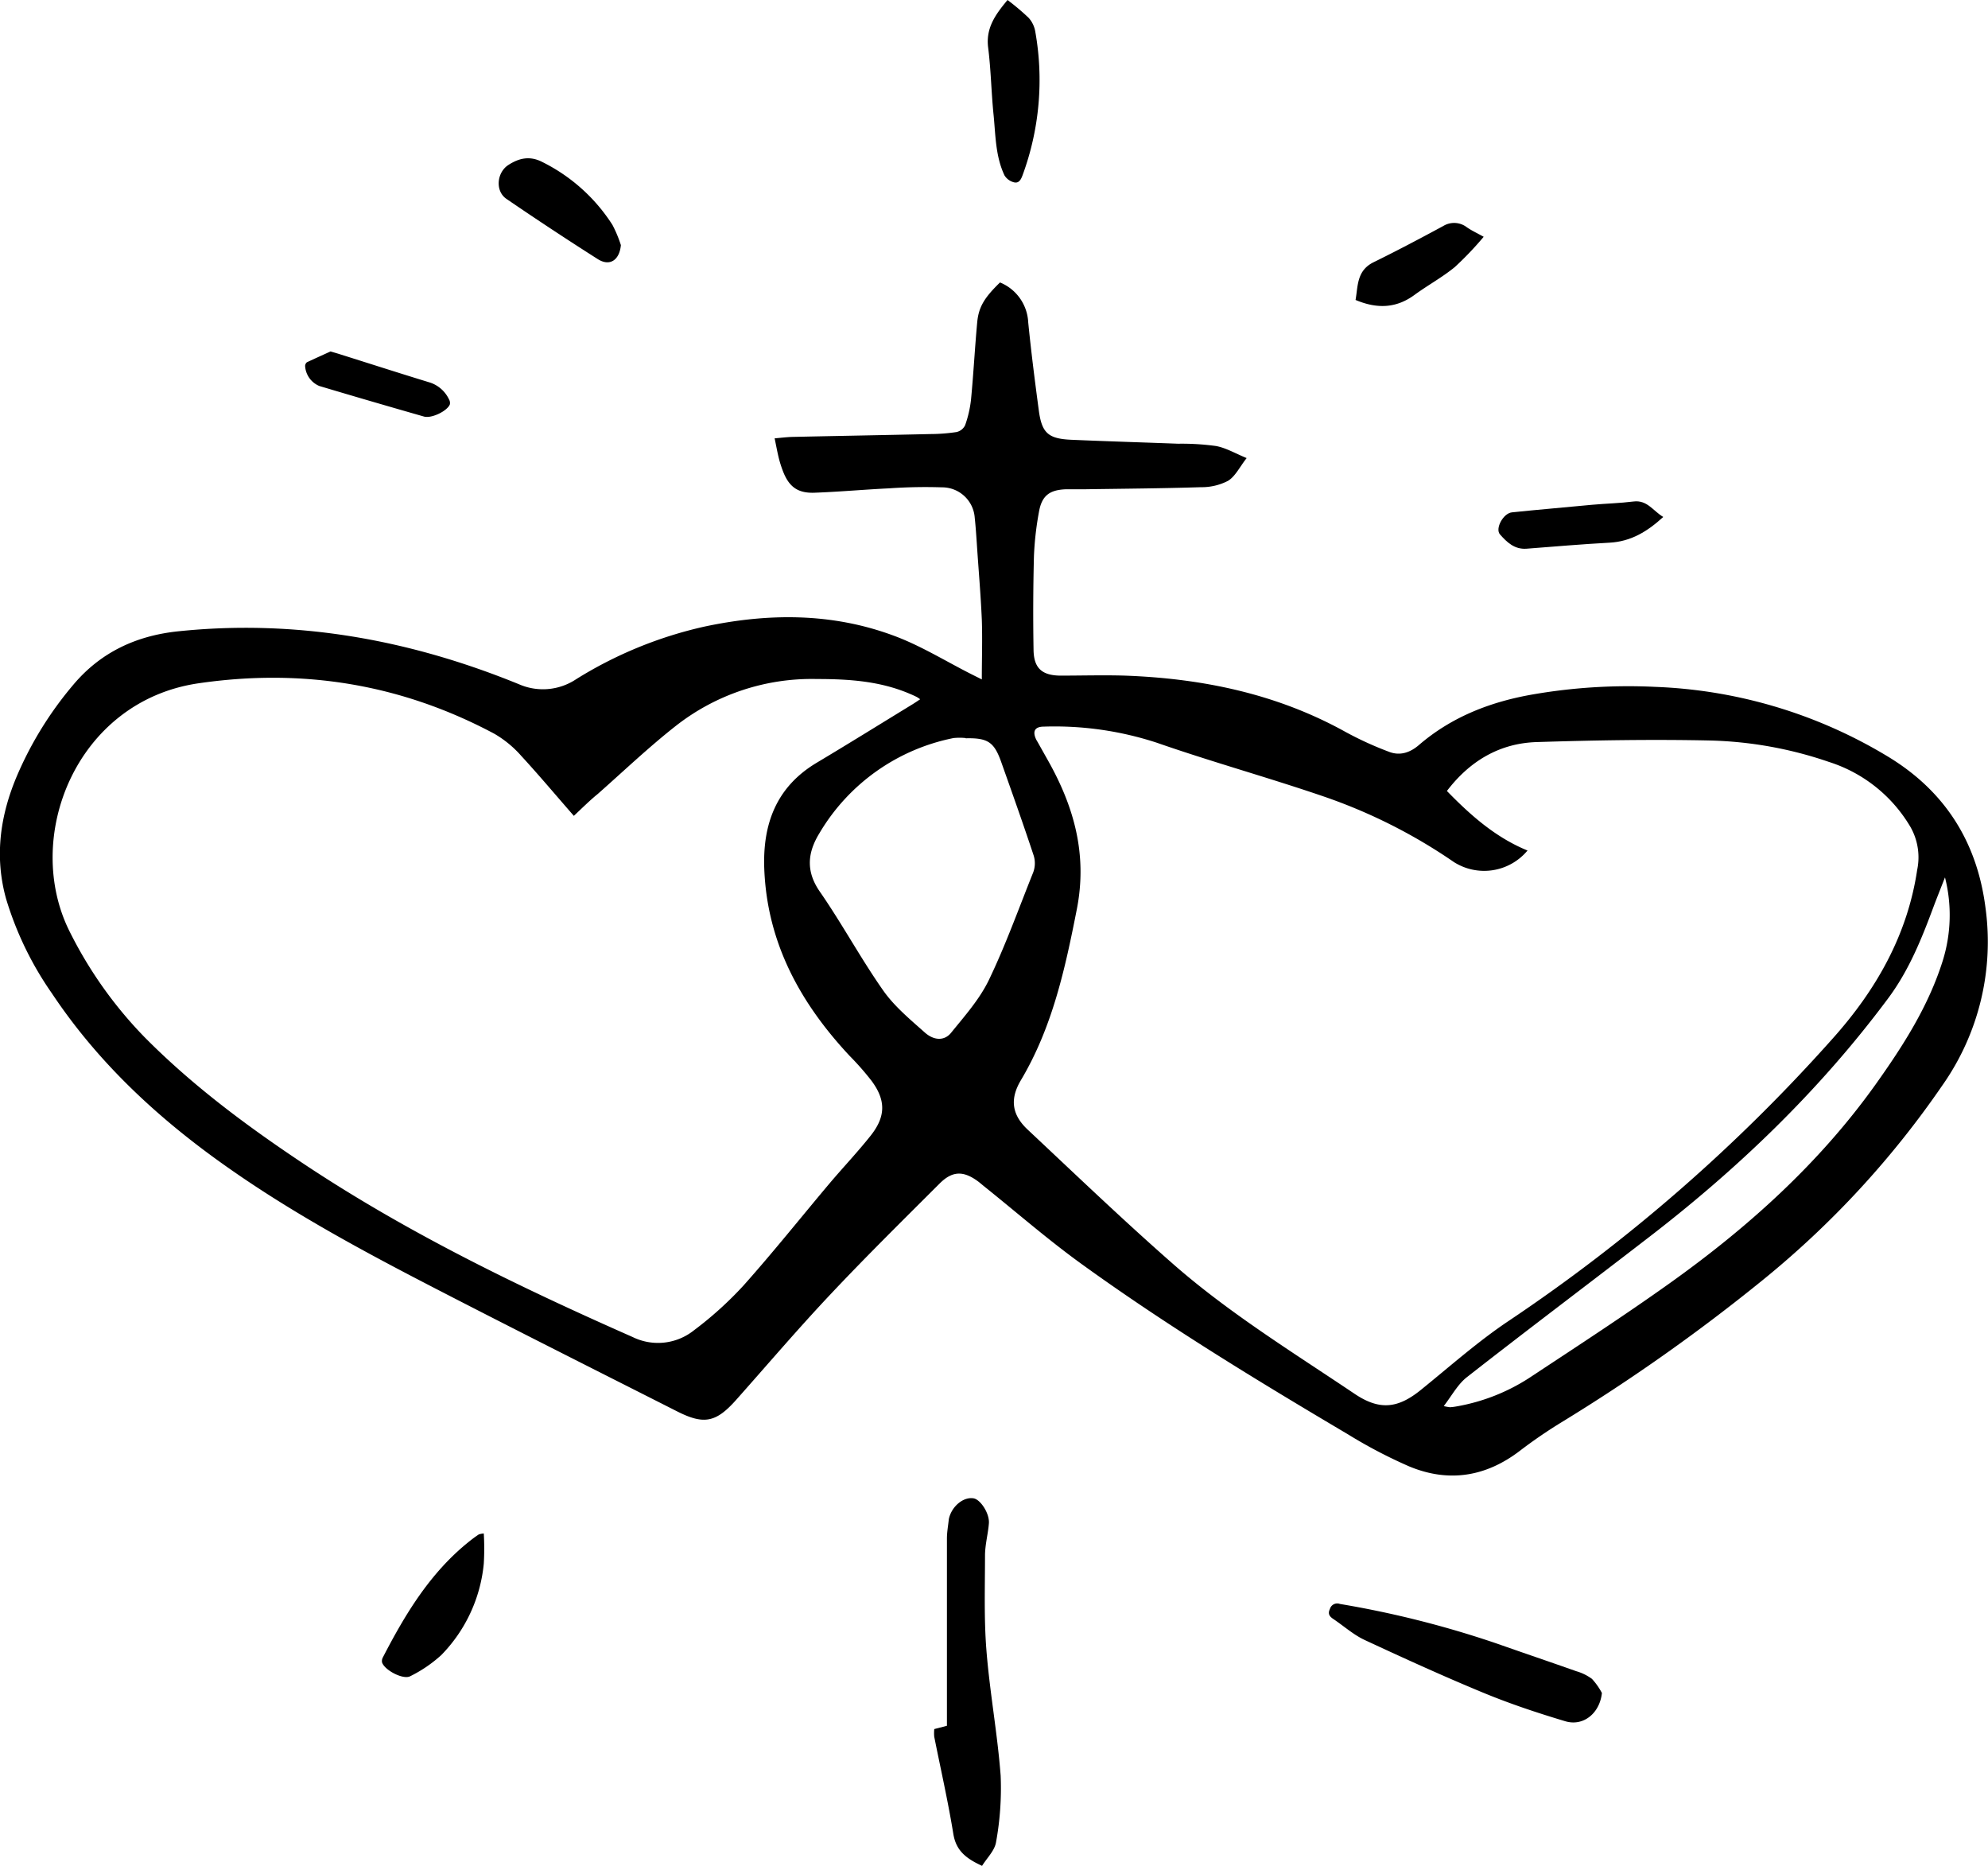 <svg xmlns="http://www.w3.org/2000/svg" viewBox="0 0 398.89 374.28"><g id="Layer_2" data-name="Layer 2"><g id="Layer_1-2" data-name="Layer 1"><g id="_8gKmNt" data-name="8gKmNt"><path d="M197,136.29c0-4.13.14-8.1,0-12-.22-5.08-.67-10.15-1-15.22-.12-1.73-.23-3.46-.42-5.19A6.56,6.56,0,0,0,189,97.76a104,104,0,0,0-10.59.2c-5,.24-10,.7-15,.88-3.39.12-5.14-1.23-6.34-4.4a22,22,0,0,1-.83-2.65c-.29-1.2-.51-2.41-.81-3.86,1.34-.11,2.54-.27,3.75-.29,9.18-.2,18.37-.36,27.55-.57a35.84,35.84,0,0,0,5.19-.4,2.52,2.52,0,0,0,1.73-1.37,22.68,22.68,0,0,0,1.19-5.2c.49-5.12.76-10.26,1.23-15.38.28-3.12,1.43-5,4.58-8.06a9.11,9.11,0,0,1,5.66,8c.59,5.91,1.34,11.81,2.13,17.7.61,4.52,1.9,5.66,6.56,5.86,7.13.31,14.26.52,21.39.79a50.45,50.45,0,0,1,7.6.46c2,.37,3.86,1.48,6.15,2.42-1.41,1.8-2.27,3.66-3.73,4.56a11.48,11.48,0,0,1-5.44,1.28c-7.81.25-15.63.3-23.44.42-1.24,0-2.48,0-3.72,0-3.27.14-4.79,1.32-5.35,4.57a62.69,62.69,0,0,0-1,8.85q-.24,9.39-.08,18.78c.05,3.67,1.67,5.13,5.35,5.18,4.35,0,8.7-.13,13,0,15.55.57,30.47,3.65,44.24,11.29a67.93,67.93,0,0,0,8.76,4c2.17.83,4.2.17,6-1.39,6.68-5.74,14.61-8.75,23.19-10.19a112.33,112.33,0,0,1,24.29-1.45,97.15,97.15,0,0,1,46.83,14.12c11.29,6.92,17.68,17.07,19.35,30.22a50,50,0,0,1-8.69,35.64,185,185,0,0,1-36,39,370.36,370.36,0,0,1-40.57,28.65A98.18,98.18,0,0,0,305,291c-6.84,5.25-14.31,6.45-22.22,3.17a97.9,97.9,0,0,1-12.34-6.46c-18.26-10.81-36.4-21.84-53.6-34.28-6.68-4.84-12.92-10.28-19.36-15.44-.44-.35-.85-.72-1.3-1.05-2.9-2.11-5.09-2.07-7.64.47-7.38,7.37-14.81,14.69-21.95,22.28-6.47,6.86-12.59,14.05-18.86,21.1-4.05,4.56-6.47,5.07-11.89,2.32-16.09-8.14-32.21-16.24-48.24-24.51-14.17-7.31-28.22-14.85-41.32-24-14-9.75-26.37-21.08-35.87-35.34a66.5,66.5,0,0,1-9.2-19c-2.37-8.55-1.16-16.83,2.29-24.85a72,72,0,0,1,11.26-18.11c5.52-6.53,12.69-9.8,21-10.66,23.7-2.46,46.42,1.66,68.35,10.61a12,12,0,0,0,11.49-1,82.64,82.64,0,0,1,25.86-10.58c12.72-2.69,25.43-2.75,37.74,1.8,5.49,2,10.56,5.18,15.82,7.83Zm109.49,34.33a11.32,11.32,0,0,1-14.78,2.3,107.61,107.61,0,0,0-26-13.11C254.6,156,243.25,152.87,232.14,149a65.86,65.86,0,0,0-22.68-3.24c-1.76,0-2.32.86-1.61,2.46.12.28.3.53.45.81l1.91,3.4c5.27,9.31,8,18.91,5.87,29.88-2.36,12-4.91,23.75-11.24,34.38-2.24,3.76-1.84,6.91,1.36,9.91,9.6,9,19.1,18.11,29,26.8,11.3,9.94,24.14,17.82,36.6,26.2,4.93,3.31,8.58,3,13.2-.71,5.89-4.75,11.57-9.83,17.84-14a341.11,341.11,0,0,0,64.94-56.62c8.65-9.68,14.94-20.67,16.9-33.77a12.33,12.33,0,0,0-1.33-8.58A29.25,29.25,0,0,0,367,152.85a79.36,79.36,0,0,0-23.68-4.3c-11.64-.26-23.31-.06-35,.31-7.47.24-13.44,3.83-18,9.81C295.05,163.53,300.09,168,306.51,170.62Zm-191.38-7c-3.65-4.17-7-8.17-10.53-12a21.76,21.76,0,0,0-5.39-4.43c-18.65-9.94-38.39-13.18-59.37-10.12-24.67,3.61-35.43,31.15-25.71,50.07A83.84,83.84,0,0,0,29,208.05c9.56,9.66,20.41,17.73,31.69,25.25,20.87,13.91,43.35,24.8,66.23,34.9a11.56,11.56,0,0,0,12.32-1.34,72.65,72.65,0,0,0,9.91-8.95c6-6.72,11.6-13.76,17.4-20.64,2.69-3.17,5.56-6.2,8.14-9.45,3.06-3.85,3.07-7.12.19-11a55.32,55.32,0,0,0-4.39-5c-9.91-10.6-16.57-22.67-17.14-37.54-.34-9,2.42-16.44,10.53-21.28,6.45-3.85,12.82-7.81,19.23-11.73.49-.3,1-.65,1.52-1a7.47,7.47,0,0,0-.65-.44c-.44-.22-.89-.43-1.35-.62-6-2.59-12.31-3-18.75-3a44.19,44.19,0,0,0-28.22,9.36c-5.46,4.28-10.5,9.09-15.71,13.69C118.39,160.52,116.91,162,115.13,163.67Zm78.64-15.57a12.11,12.11,0,0,0-2.41,0,40.44,40.44,0,0,0-26.93,19.1c-2.35,3.84-2.78,7.58.08,11.7,4.48,6.46,8.22,13.43,12.73,19.85,2.24,3.19,5.39,5.79,8.34,8.42,1.89,1.68,4,1.69,5.32,0,2.72-3.35,5.68-6.69,7.53-10.52,3.37-7,6-14.37,8.91-21.62a5.26,5.26,0,0,0,.09-3.35c-2.08-6.28-4.3-12.52-6.51-18.75C199.48,148.86,198.21,148,193.77,148.1ZM390.26,176c-.87,2.22-1.58,4-2.24,5.74-2.44,6.57-5,13-9.31,18.72C364.88,219,348.36,234.81,330,248.84,318.13,258,306.16,267,294.33,276.26c-1.81,1.41-3,3.66-4.64,5.8a9.28,9.28,0,0,0,1.25.23,11.36,11.36,0,0,0,1.29-.16A39.24,39.24,0,0,0,307.46,276c9.26-6.11,18.57-12.17,27.6-18.61,15.69-11.19,29.94-24,41.21-39.76,5.51-7.73,10.65-15.71,13.53-24.88A30.73,30.73,0,0,0,390.26,176Z"/><path d="M187.46,346.85l2.54-.66V344q0-17.7,0-35.39c0-1.23.23-2.46.36-3.69a2.25,2.25,0,0,1,.06-.36c.6-2.43,2.88-4.31,4.89-4,1.39.19,3.25,3,3.11,5s-.77,4.29-.78,6.44c0,6.37-.22,12.78.29,19.11.67,8.39,2.22,16.71,2.85,25.09a60.22,60.22,0,0,1-.92,13.31c-.26,1.71-1.84,3.21-2.81,4.78-3.16-1.46-5.22-3-5.77-6.44-1.06-6.53-2.54-13-3.83-19.48A8.41,8.41,0,0,1,187.46,346.85Z"/><path d="M321.42,339.61c-.41,4-3.67,6.77-7.35,5.67-5.51-1.65-11-3.47-16.31-5.66-8.07-3.33-16-6.95-23.94-10.64-2.27-1.06-4.21-2.82-6.32-4.23-.77-.52-1.11-1.05-.65-2a1.52,1.52,0,0,1,2-1,199.56,199.56,0,0,1,31.64,8c5.25,1.85,10.53,3.63,15.78,5.49a9.94,9.94,0,0,1,3.15,1.54A13.46,13.46,0,0,1,321.42,339.61Z"/><path d="M202.16,0a48.14,48.14,0,0,1,4.22,3.56,5.48,5.48,0,0,1,1.34,2.74,55.24,55.24,0,0,1-2.55,28.87c-.35.95-.79,1.68-1.8,1.38a3.14,3.14,0,0,1-1.81-1.35c-1.83-3.84-1.79-8.06-2.2-12.16-.46-4.5-.52-9-1.09-13.51C197.78,5.62,199.72,2.93,202.16,0Z"/><path d="M97.07,307.61a51.06,51.06,0,0,1,0,6.07A30.32,30.32,0,0,1,88.55,332a26.91,26.91,0,0,1-6.22,4.24c-1.42.79-5.24-1.24-5.68-2.8a1.55,1.55,0,0,1,.19-1c4.48-8.68,9.52-17,17.28-23.2.63-.51,1.29-1,1.94-1.43A4.23,4.23,0,0,1,97.07,307.61Z"/><path d="M124.58,49.17c-.28,3-2.22,4.35-4.65,2.8q-9.25-5.88-18.32-12.08c-2.29-1.57-1.94-5.29.4-6.8,2.16-1.39,4.3-1.87,6.79-.6a35.34,35.34,0,0,1,14.09,12.63A25.41,25.41,0,0,1,124.58,49.17Z"/><path d="M333.73,103.7c-3.18,2.92-6.49,4.93-10.76,5.16-5.56.3-11.11.78-16.67,1.21-2.41.18-3.95-1.3-5.34-2.88-1-1.15.66-4.23,2.4-4.41,5.35-.56,10.72-1,16.08-1.52,2.77-.25,5.56-.31,8.32-.66S331.71,102.52,333.73,103.7Z"/><path d="M297.7,47.5a65.57,65.57,0,0,1-5.79,6.07c-2.54,2.08-5.46,3.66-8.11,5.6-3.67,2.69-7.52,2.81-11.81,1,.5-2.78.21-5.89,3.61-7.56,4.72-2.32,9.38-4.78,14-7.28a4.18,4.18,0,0,1,4.68.23C295.16,46.19,296.12,46.63,297.7,47.5Z"/><path d="M66.32,70.5c.71.21,1.25.36,1.78.53,6.08,1.91,12.15,3.87,18.25,5.73a6.47,6.47,0,0,1,3.75,3.37,1.39,1.39,0,0,1,.16,1c-.55,1.35-3.7,2.86-5.19,2.43q-10.51-3-21-6.13a4.66,4.66,0,0,1-2.85-4,1,1,0,0,1,.36-.76C63.16,71.93,64.79,71.2,66.32,70.5Z"/></g></g></g></svg>
